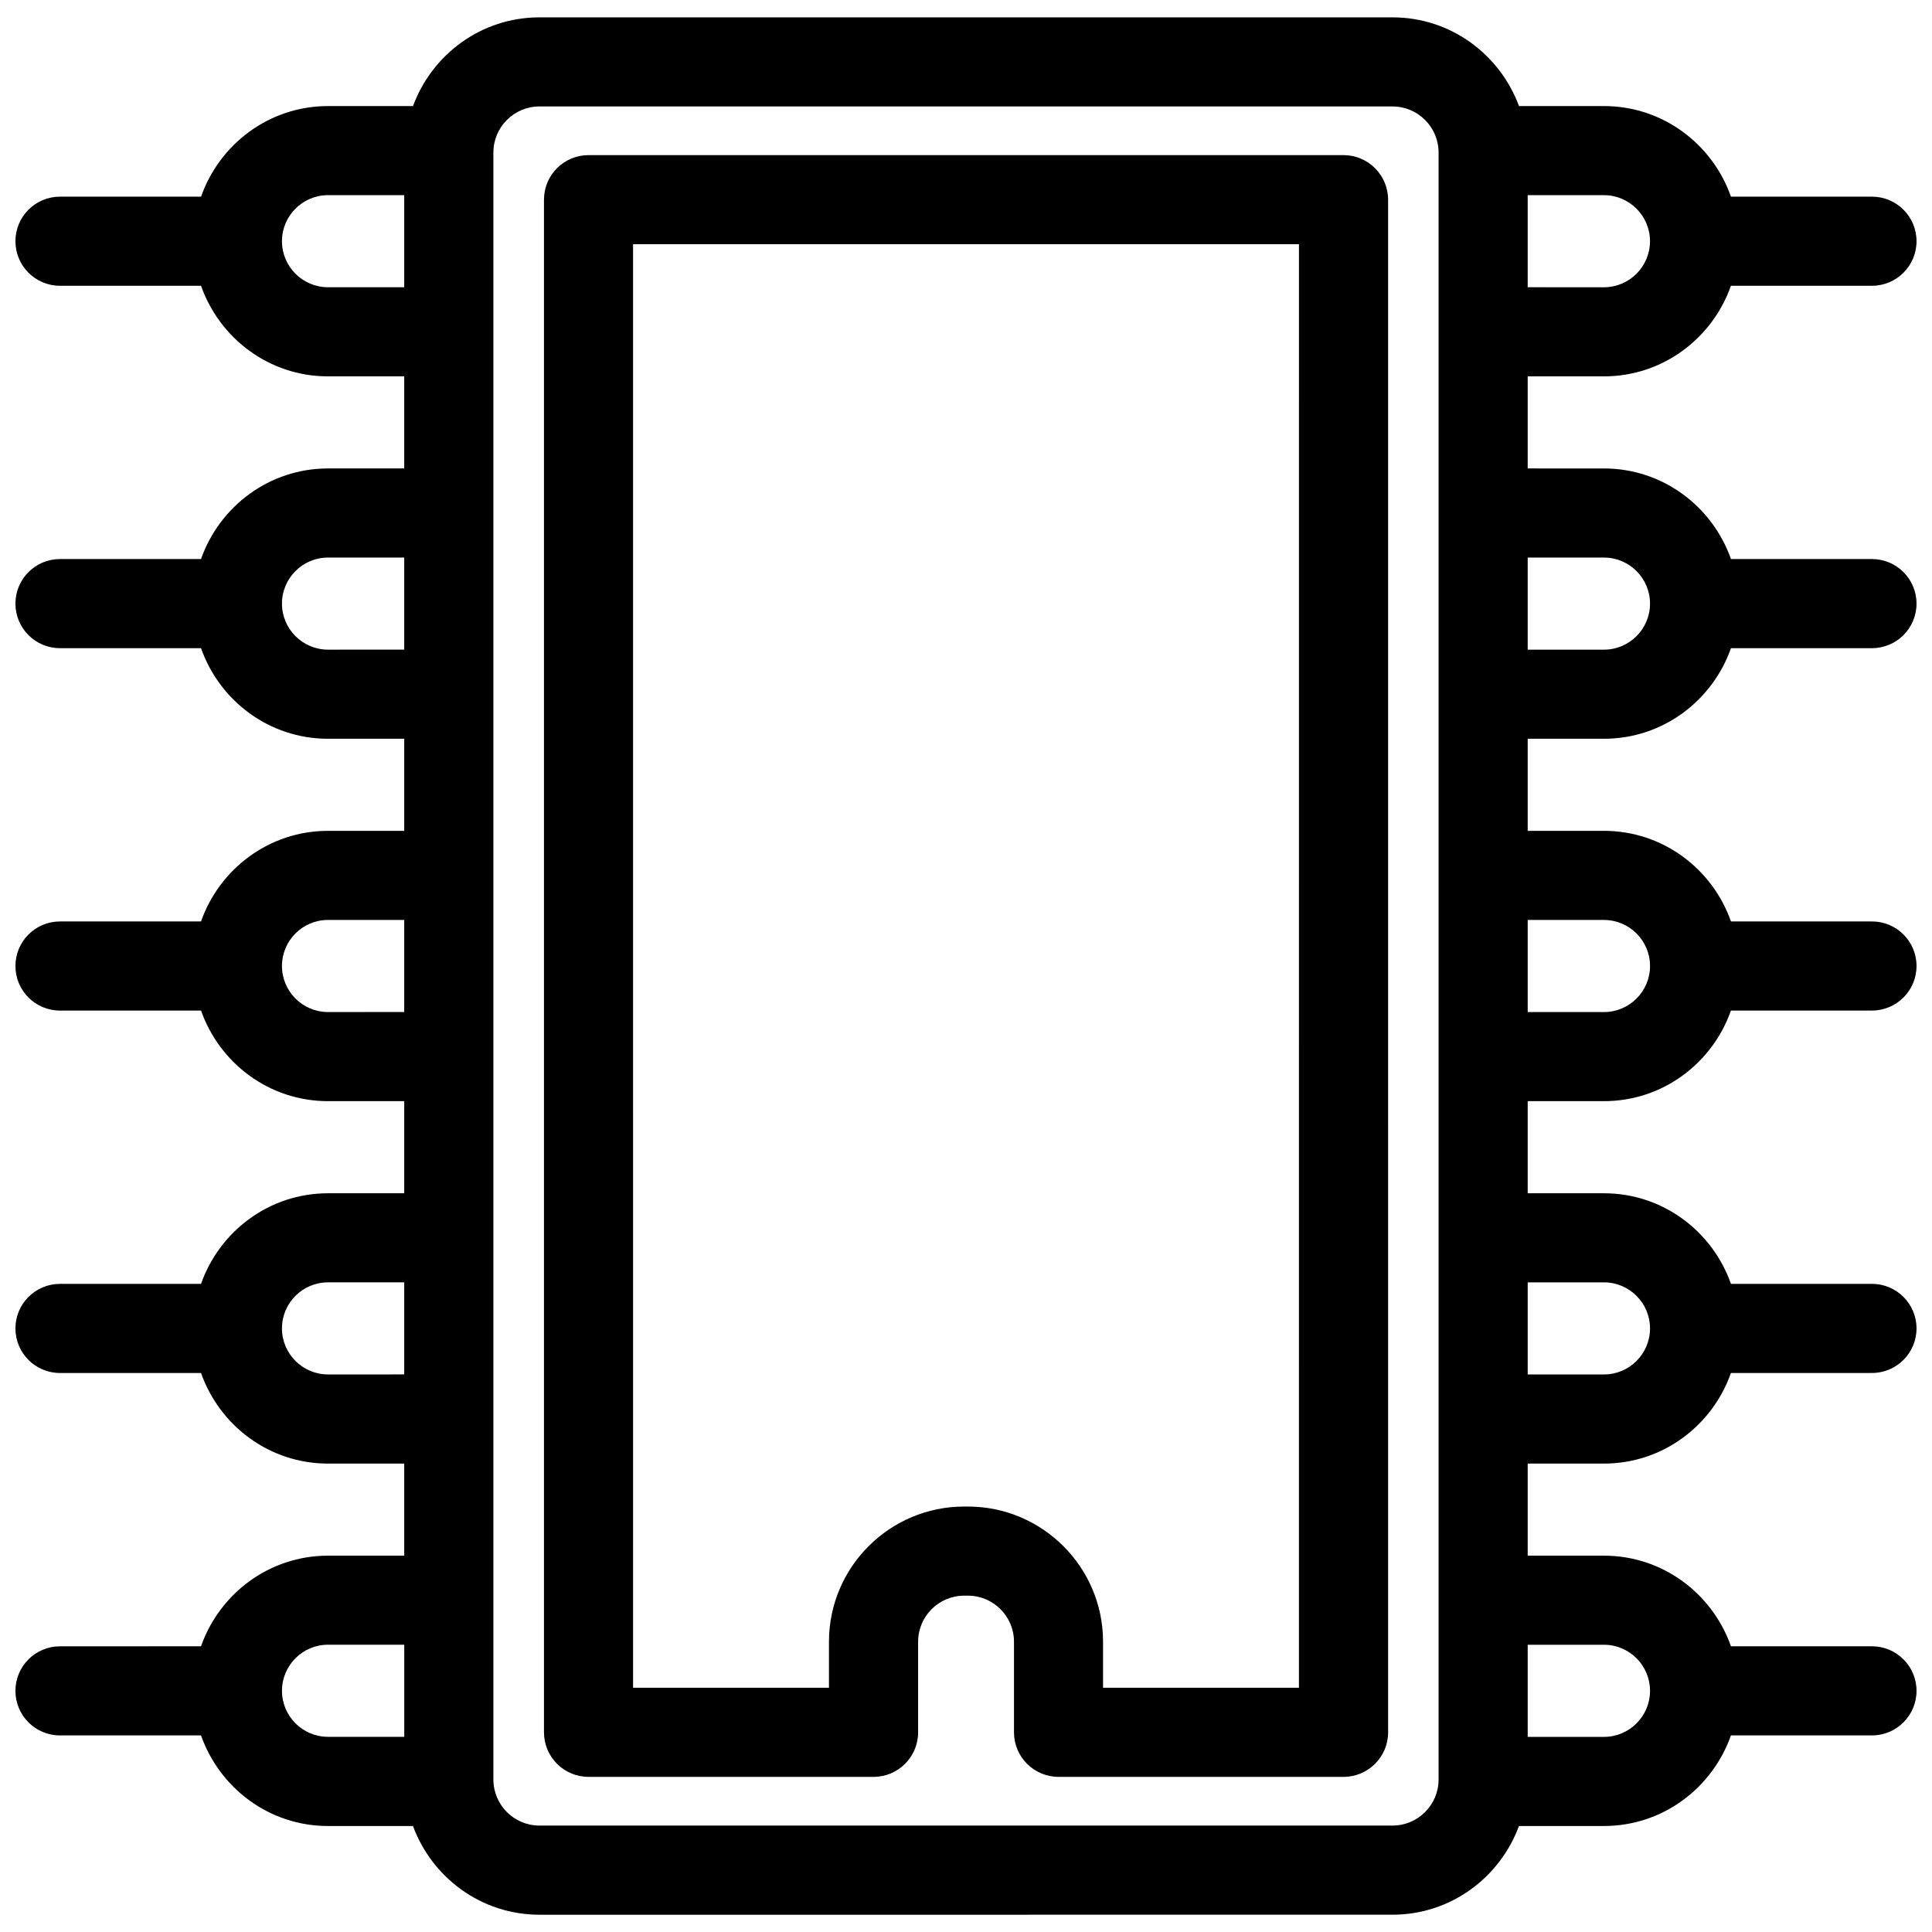 <?xml version="1.0" encoding="UTF-8"?>
<!-- Uploaded to: ICON Repo, www.svgrepo.com, Generator: ICON Repo Mixer Tools -->
<svg width="800px" height="800px" version="1.1" viewBox="144 144 512 512" xmlns="http://www.w3.org/2000/svg">
 <defs>
  <clipPath id="a">
   <path d="m148.09 148.09h503.81v503.81h-503.81z"/>
  </clipPath>
 </defs>
 <path d="m500.04 185.11h-200.07c-6.527 0-11.809 5.281-11.809 11.809v406.16c0 6.519 5.281 11.809 11.809 11.809h75.531c6.527 0 11.809-5.289 11.809-11.809v-24.008c0-6.723 5.473-12.203 12.203-12.203h1c6.723 0 12.203 5.473 12.203 12.203v24.008c0 6.519 5.289 11.809 11.809 11.809h75.531c6.519 0 11.809-5.289 11.809-11.809l-0.004-406.16c-0.008-6.519-5.297-11.809-11.816-11.809zm-11.809 406.16h-51.914v-12.203c0-19.75-16.066-35.816-35.816-35.816h-1c-19.75 0-35.816 16.066-35.816 35.816v12.203h-51.914l-0.004-382.55h176.47z"/>
 <g clip-path="url(#a)">
  <path d="m569.07 339.78c15.586 0 28.75-10.078 33.652-24.008h37.367c6.519 0 11.809-5.281 11.809-11.809 0-6.527-5.289-11.809-11.809-11.809h-37.367c-4.902-13.934-18.066-24.008-33.652-24.008l-20.215-0.004v-24.402h20.207c15.586 0 28.75-10.078 33.652-24.008h37.375c6.519 0 11.809-5.281 11.809-11.809s-5.289-11.809-11.809-11.809h-37.367c-4.902-13.941-18.066-24.008-33.652-24.008h-22.523c-5.047-13.672-18.098-23.508-33.504-23.508h-226.09c-15.414 0-28.457 9.832-33.504 23.508h-22.516c-15.586 0-28.75 10.078-33.652 24.008h-37.383c-6.527 0-11.809 5.281-11.809 11.809s5.281 11.809 11.809 11.809h37.375c4.914 13.934 18.066 24.008 33.652 24.008h20.199v24.402h-20.199c-15.586 0-28.75 10.078-33.652 24.008l-37.375 0.004c-6.527 0-11.809 5.281-11.809 11.809 0 6.527 5.281 11.809 11.809 11.809h37.375c4.902 13.941 18.066 24.008 33.652 24.008h20.199v24.402h-20.199c-15.586 0-28.75 10.078-33.652 24.008l-37.375 0.004c-6.527 0-11.809 5.281-11.809 11.809s5.281 11.809 11.809 11.809h37.375c4.914 13.934 18.066 24.008 33.652 24.008h20.199v24.41h-20.199c-15.586 0-28.75 10.078-33.652 24.008l-37.375 0.004c-6.527 0-11.809 5.289-11.809 11.809s5.281 11.809 11.809 11.809h37.375c4.914 13.934 18.066 24.008 33.652 24.008h20.199v24.402h-20.199c-15.594 0-28.75 10.078-33.66 24.016l-37.367 0.004c-6.527 0-11.809 5.289-11.809 11.809s5.281 11.809 11.809 11.809h37.375c4.914 13.934 18.066 24.008 33.652 24.008h22.516c5.047 13.672 18.098 23.508 33.504 23.508l226.09-0.004c15.406 0 28.457-9.832 33.504-23.508h22.523c15.586 0 28.75-10.078 33.652-24.008h37.375c6.519 0 11.809-5.289 11.809-11.809 0-6.519-5.289-11.809-11.809-11.809h-37.367c-4.902-13.941-18.066-24.016-33.652-24.016h-20.215v-24.402h20.207c15.586 0 28.75-10.078 33.652-24.008l37.375-0.004c6.519 0 11.809-5.289 11.809-11.809s-5.289-11.809-11.809-11.809h-37.367c-4.902-13.934-18.066-24.008-33.652-24.008h-20.215v-24.41h20.207c15.586 0 28.75-10.078 33.652-24.008l37.375-0.004c6.519 0 11.809-5.281 11.809-11.809s-5.289-11.809-11.809-11.809h-37.367c-4.902-13.934-18.066-24.008-33.652-24.008h-20.215v-24.402zm0-48.02c6.723 0 12.203 5.473 12.203 12.203 0 6.731-5.473 12.203-12.203 12.203l-20.215-0.004v-24.402zm12.195-83.836c0 6.723-5.473 12.203-12.203 12.203l-20.207-0.004v-24.402h20.207c6.731 0 12.203 5.473 12.203 12.203zm-350.34 12.199c-6.723 0-12.203-5.473-12.203-12.203s5.473-12.203 12.203-12.203h20.199v24.402zm0 96.039c-6.723 0-12.203-5.473-12.203-12.203 0-6.723 5.473-12.203 12.203-12.203h20.199v24.402zm0 96.039c-6.723 0-12.203-5.473-12.203-12.203 0-6.731 5.473-12.203 12.203-12.203h20.199v24.402zm0 96.039c-6.723 0-12.203-5.473-12.203-12.203 0-6.731 5.473-12.203 12.203-12.203h20.199v24.402zm-12.199 83.836c0-6.731 5.473-12.211 12.203-12.211h20.199v24.41h-20.199c-6.734 0.004-12.203-5.469-12.203-12.199zm294.31 35.719h-226.08c-6.731 0-12.203-5.473-12.203-12.203v-431.18c0-6.731 5.473-12.203 12.203-12.203l226.08 0.004c6.723 0 12.203 5.473 12.203 12.203v431.18c0 6.719-5.473 12.199-12.203 12.199zm56.035-47.918c6.723 0 12.203 5.473 12.203 12.211 0 6.723-5.473 12.203-12.203 12.203l-20.215-0.004v-24.41zm0-96.039c6.723 0 12.203 5.473 12.203 12.203 0 6.731-5.473 12.203-12.203 12.203l-20.215-0.004v-24.402zm0-96.039c6.723 0 12.203 5.473 12.203 12.203s-5.473 12.203-12.203 12.203l-20.215-0.004v-24.402z"/>
 </g>
</svg>